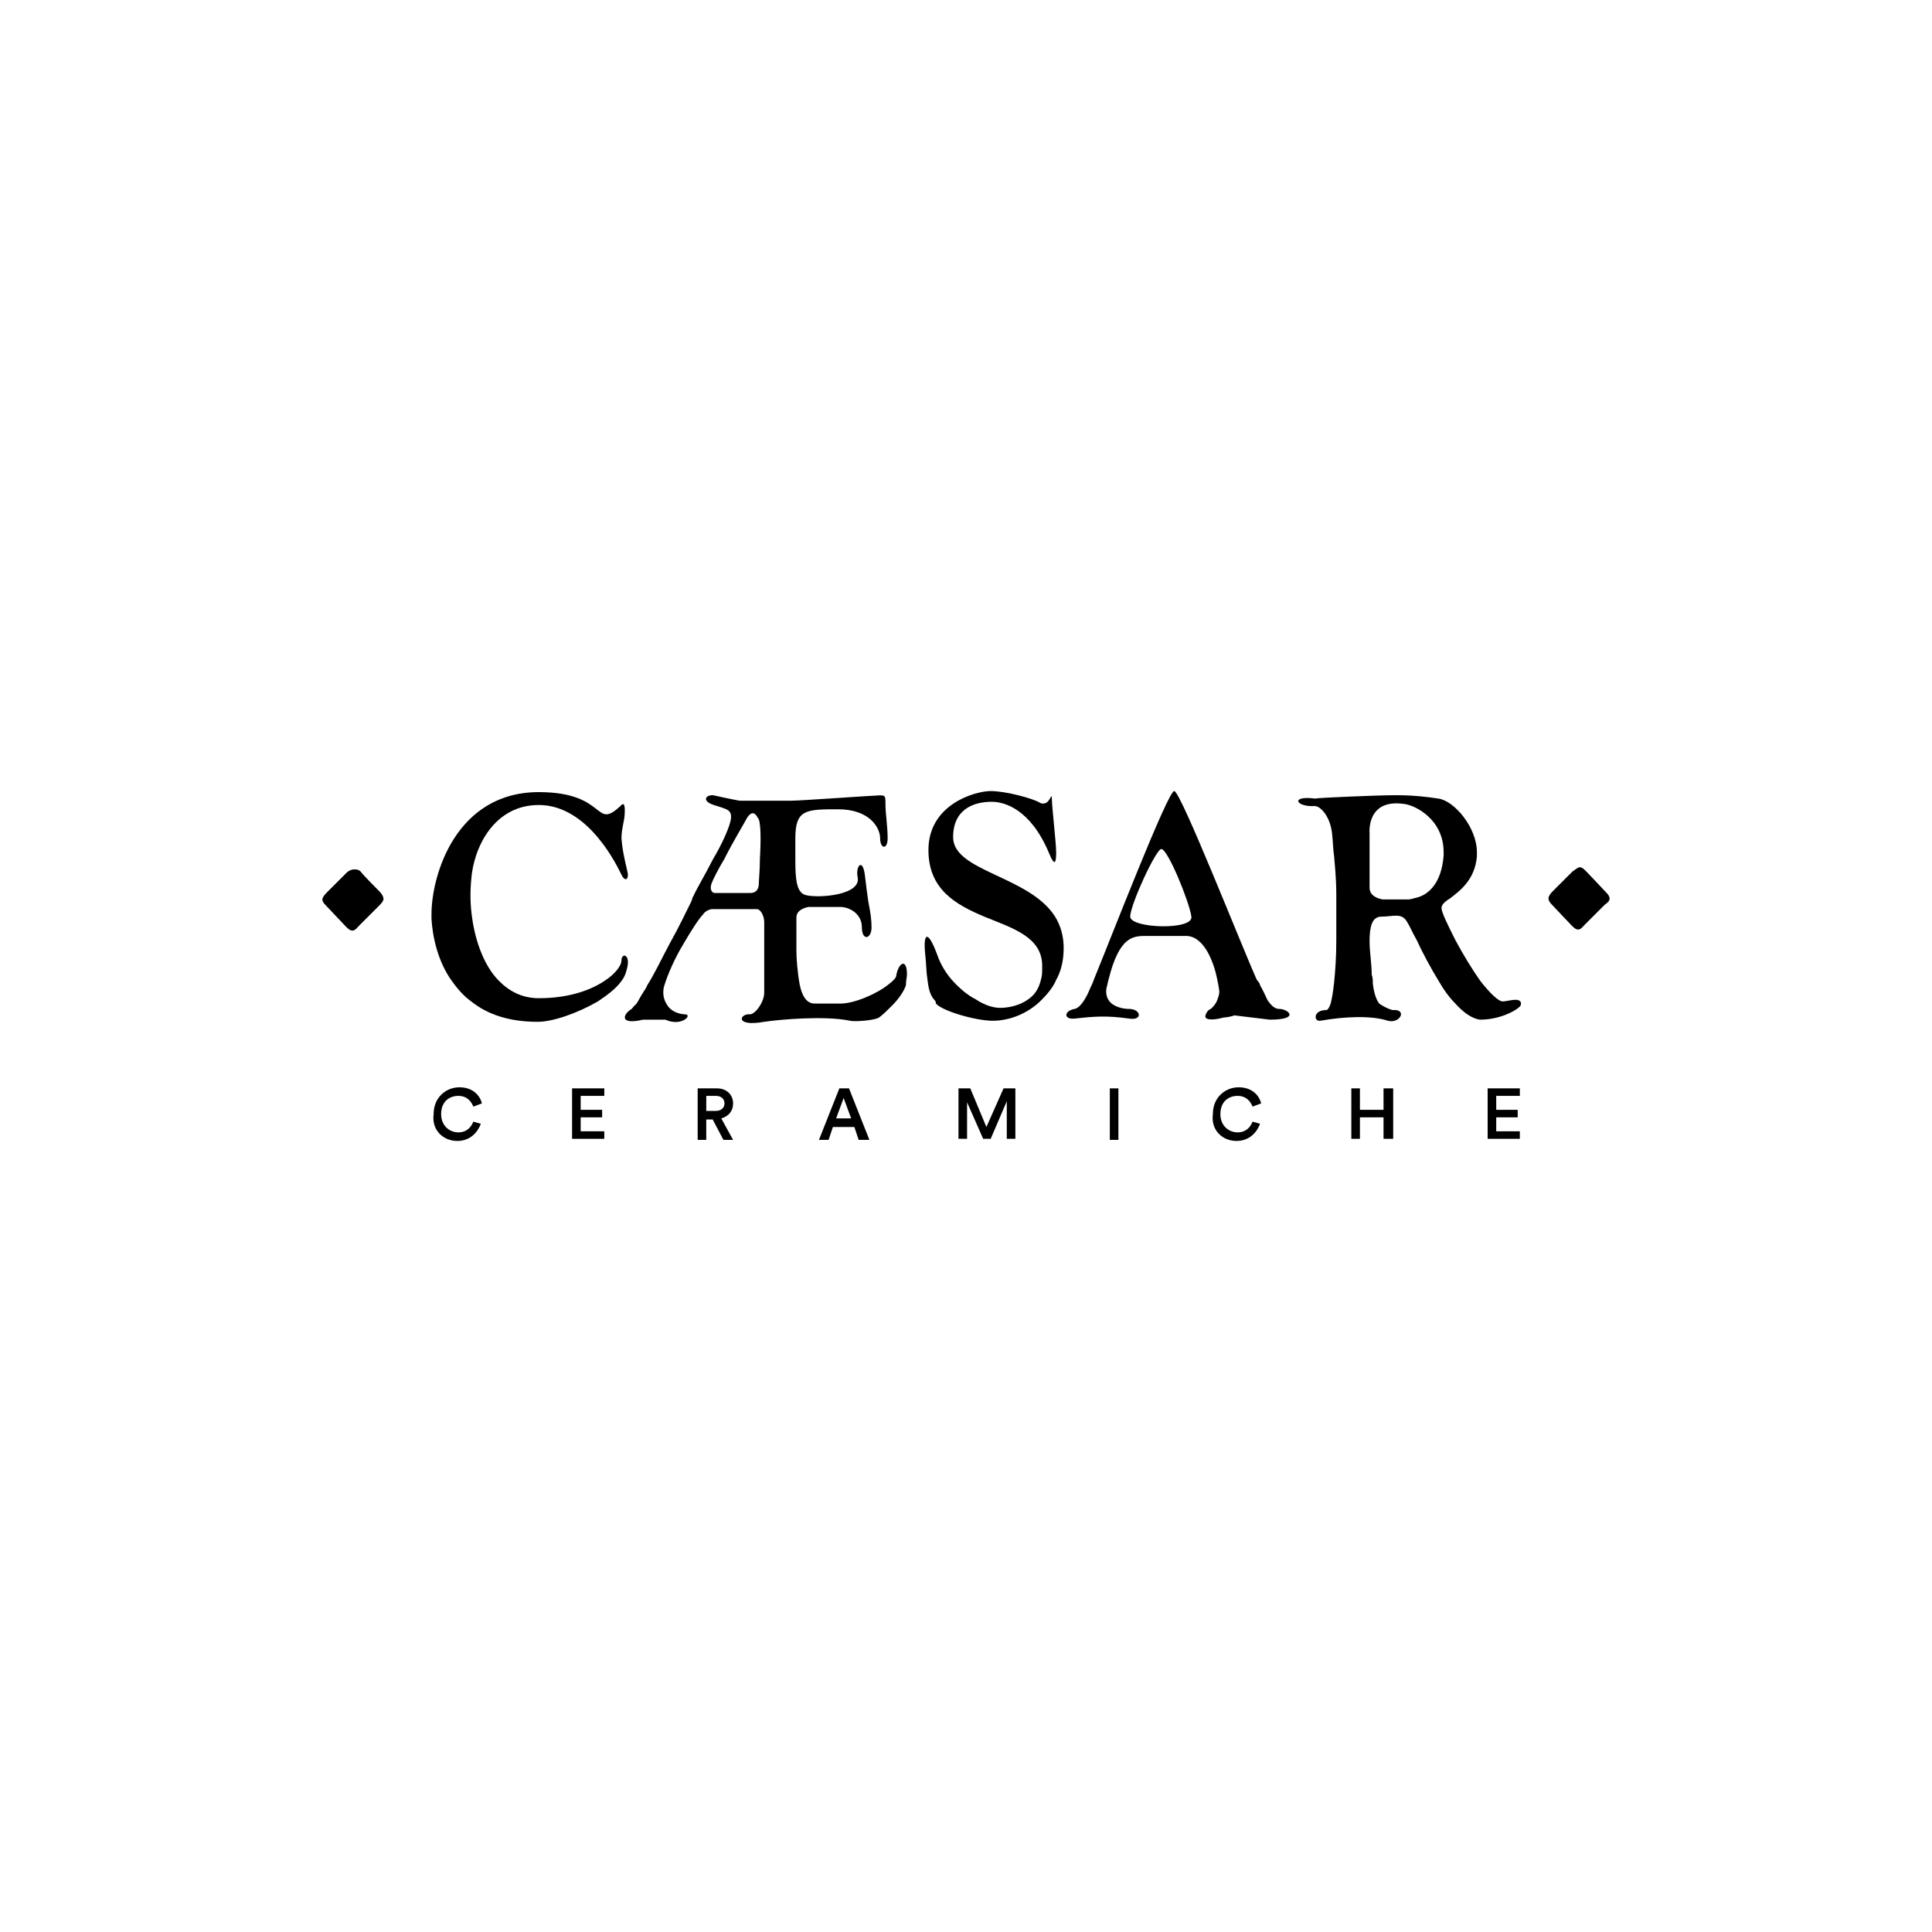 <?xml version="1.0" encoding="utf-8"?>
<!-- Generator: Adobe Illustrator 24.3.0, SVG Export Plug-In . SVG Version: 6.00 Build 0)  -->
<svg version="1.1" id="Livello_1" xmlns="http://www.w3.org/2000/svg" xmlns:xlink="http://www.w3.org/1999/xlink" x="0px" y="0px"
	 viewBox="0 0 180 180" style="enable-background:new 0 0 180 180;" xml:space="preserve">
<g>
	<polygon points="141.6,106.1 141.6,105.4 139.4,105.4 139.4,104.1 141.4,104.1 141.4,103.4 139.4,103.4 139.4,102.1 141.6,102.1 
		141.6,101.4 138.6,101.4 138.6,106.1 	"/>
	<polygon points="129.8,106.1 129.8,101.4 128.9,101.4 128.9,103.4 126.7,103.4 126.7,101.4 125.9,101.4 125.9,106.1 126.7,106.1 
		126.7,104.1 128.9,104.1 128.9,106.1 	"/>
	<path d="M115.2,106.3c1.2,0,1.9-0.8,2.2-1.6l-0.7-0.2c-0.2,0.5-0.6,1-1.4,1c-0.8,0-1.6-0.6-1.6-1.7c0-1.2,0.8-1.7,1.6-1.7
		c0.8,0,1.2,0.5,1.4,1l0.8-0.3c-0.2-0.8-0.9-1.5-2.1-1.5c-1.2,0-2.4,0.9-2.4,2.5C112.8,105.3,113.9,106.3,115.2,106.3"/>
	<rect x="103.4" y="101.4" width="0.8" height="4.8"/>
	<polygon points="94.6,106.1 94.6,101.4 93.5,101.4 91.9,105 90.4,101.4 89.3,101.4 89.3,106.1 90.1,106.1 90.1,102.7 91.6,106.1 
		92.3,106.1 93.8,102.6 93.8,106.1 	"/>
	<path d="M79.1,101.4h-0.9l-1.9,4.8h0.9l0.4-1.2h2l0.4,1.2H81L79.1,101.4z M77.9,104.2l0.7-1.9l0.7,1.9H77.9z"/>
	<path d="M68.3,102.8c0-0.8-0.6-1.4-1.5-1.4h-1.8v4.8h0.8v-1.9h0.6l1,1.9h0.9l-1.1-2C67.9,104,68.3,103.5,68.3,102.8z M65.8,103.6
		v-1.5h0.9c0.5,0,0.8,0.3,0.8,0.7c0,0.4-0.3,0.7-0.8,0.7H65.8z"/>
	<polygon points="56.3,106.1 56.3,105.4 54.1,105.4 54.1,104.1 56.1,104.1 56.1,103.4 54.1,103.4 54.1,102.1 56.3,102.1 56.3,101.4 
		53.3,101.4 53.3,106.1 	"/>
	<path d="M42.6,106.3c1.2,0,1.9-0.8,2.2-1.6l-0.7-0.2c-0.2,0.5-0.6,1-1.4,1c-0.8,0-1.6-0.6-1.6-1.7c0-1.2,0.8-1.7,1.6-1.7
		c0.8,0,1.2,0.5,1.4,1l0.8-0.3c-0.2-0.8-0.9-1.5-2.1-1.5c-1.2,0-2.4,0.9-2.4,2.5C40.2,105.3,41.3,106.3,42.6,106.3"/>
	<path d="M141.7,93.6c0-0.1,0-0.2,0-0.2v0c-0.2-0.5-1.2-0.1-1.7-0.1c-0.4,0-1.2-0.8-2-1.8c-0.8-1.1-1.7-2.6-2.4-3.9
		c-0.7-1.4-1.3-2.6-1.3-3c0-0.3,0.3-0.6,0.8-0.9c0.9-0.7,2.3-1.7,2.5-3.9c0-0.1,0-0.2,0-0.4c0-2.3-2.1-4.8-3.6-5
		c-2.6-0.4-4.1-0.3-4.9-0.3c-0.4,0-6,0.2-6.6,0.3c-2.3-0.3-1.8,0.8,0,0.7c0.5,0,1.4,0.9,1.6,2.5c0.1,0.9,0.1,1.6,0.2,2.2
		c0.2,2.2,0.2,3,0.2,3.9c0,0.1,0,0.2,0,0.4c0,1.3,0,2.5,0,3.5c0,1.6-0.1,2.9-0.2,3.9c-0.1,0.9-0.2,1.5-0.3,1.9
		c-0.1,0.4-0.3,0.7-0.4,0.7c-1.3,0-1.2,1.1-0.6,1c2.3-0.4,4.8-0.5,6.3,0c1.1,0.3,1.8-1,0.6-1c0,0-0.2,0.1-1.1-0.4
		c-0.1-0.1-0.2-0.1-0.3-0.2c-0.3-0.4-0.5-1-0.6-1.9v0c0-0.3,0-0.5-0.1-0.8c0-1-0.2-2.1-0.2-3.1c0-1.3,0.2-2.3,1.1-2.3
		c1.1,0,1.9-0.4,2.4,0.5c0.2,0.3,0.5,1,0.9,1.7c0.5,1.1,1.3,2.6,2.1,3.9c0.4,0.7,0.9,1.4,1.4,1.9c0.8,0.9,1.6,1.5,2.4,1.6
		C140,95,141.7,93.9,141.7,93.6 M132.1,83.6c-0.4,0.1-0.7,0.2-0.9,0.2h-2.3c-0.2,0-0.5-0.1-0.7-0.2c-0.4-0.2-0.6-0.5-0.6-0.9v-3
		v-2.1c0,0-0.3-3.2,3.2-2.7c1,0.1,3.7,1.4,3.7,4.5c0,0.1,0,0.2,0,0.3C134.3,82.3,133.1,83.3,132.1,83.6"/>
	<path d="M119.2,94c-0.5,0-0.8-0.4-1.1-0.8c-0.2-0.4-0.4-0.9-0.7-1.4c0-0.1-0.1-0.3-0.3-0.5c-1.4-3.1-7.1-17.6-7.7-17.6
		c-0.6,0-5.9,13.7-7.5,17.6c-0.1,0.3-0.2,0.5-0.3,0.7c-0.2,0.5-0.4,0.9-0.6,1.2c-0.5,0.8-0.9,0.8-0.9,0.8c-1,0.2-1,1,0,0.9
		c1.8-0.2,3-0.3,5.1,0c1.3,0.2,1.1-0.9,0-0.9c-0.6,0-1.5-0.2-1.9-0.8c-0.2-0.3-0.3-0.7-0.2-1.2c0.1-0.3,0.1-0.5,0.2-0.8
		c1-4,2.3-4,3.5-4h3.7c1.7,0,2.6,2.5,2.9,4v0c0.1,0.5,0.2,1,0.2,1.2c0,0.3-0.1,0.5-0.2,0.8c-0.2,0.5-0.6,0.8-0.6,0.8
		c-0.3,0.1-0.5,0.5-0.5,0.7c0,0.3,0.6,0.4,1.7,0.1c0.2,0,0.8-0.1,1-0.2l3.3,0.4C121.2,95,120,94,119.2,94 M111,85.4
		c0.2,1.3-5.7,1.1-5.7,0c0-1.1,2.4-6.3,2.9-6.3C108.8,79.1,110.8,84,111,85.4"/>
	<path d="M88.8,78c0-2.6,1.9-3.3,3.6-3.3c1.2,0,3.6,0.7,5.3,4.7c0.6,1.5,0.7,0.9,0.7,0c0-0.9-0.4-4.2-0.4-5c0-0.5-0.1,0-0.4,0.3
		c-0.2,0.2-0.5,0.2-0.7,0.1c-0.6-0.4-3.2-1.1-4.6-1.1c-1.4,0-5.8,1.2-5.8,5.5c0,3.7,2.6,5.1,5.2,6.2c2.7,1.1,5.4,1.9,5.4,4.6
		c0,0.5,0,0.9-0.1,1.2v0c-0.2,0.9-0.6,1.5-1.2,1.9c-0.8,0.6-1.9,0.8-2.6,0.8c-0.6,0-1.4-0.2-2.3-0.8c-0.8-0.4-1.6-1.1-2.3-1.9
		c-0.5-0.6-1-1.4-1.3-2.3c-0.9-2.4-1.3-1.9-1.1,0c0.1,0.9,0.1,1.7,0.2,2.3c0.1,0.8,0.2,1.4,0.6,1.9c0.1,0.1,0.2,0.2,0.2,0.4
		c0.6,0.7,3.7,1.6,5.3,1.6c1.6,0,3.3-0.7,4.5-1.9v0c0.6-0.6,1.1-1.2,1.4-1.9c0.5-0.9,0.7-1.9,0.7-3c0-1.1-0.3-2.1-0.8-2.9
		C95.9,81.6,88.8,81.2,88.8,78"/>
	<path d="M84.5,90.8c0-1.6-0.8-1.1-1,0.1c0,0.2-0.3,0.5-0.7,0.8c-1.1,0.9-3.2,1.8-4.5,1.8c-0.9,0-1.6,0-2.4,0
		c-0.8,0-1.2-0.8-1.4-1.8v0c-0.2-1.1-0.3-2.4-0.3-3.1v-0.8v-2.3c0-0.7,0.7-0.9,1.1-1c0.1,0,0.2,0,0.3,0c0.1,0,0.1,0,0.2,0h2.5
		c0.8,0,2,0.6,2,1.9c0,1.3,0.9,1.1,0.9,0c0-0.7-0.1-1.4-0.3-2.4c-0.1-0.7-0.2-1.4-0.3-2.3c-0.2-1.9-0.9-1-0.7,0
		c0.4,1.7-3.6,2-4.8,1.7c-0.9-0.2-1-1.5-1-3.3c0-0.6,0-1.3,0-2c0-2.7,1-2.7,4-2.7c2.9,0,3.9,1.7,3.9,2.7c0,1,0.7,1.1,0.7,0
		c0-1.1-0.2-2.3-0.2-3.1c0-0.8,0-0.9-0.5-0.9c-0.5,0-7.4,0.5-8.3,0.5c-0.9,0-2.2,0-4.8,0c0,0-1.1-0.2-2.4-0.5
		c-0.7-0.1-1.2,0.5,0,0.9c1.2,0.4,1.7,0.4,1.6,1.3c-0.1,0.7-0.8,2.3-1.7,3.8c-0.7,1.4-1.5,2.7-1.8,3.4c-0.1,0.1-0.1,0.3-0.2,0.5
		c-0.4,0.8-1.1,2.3-2,3.9c-0.7,1.3-1.4,2.8-2.1,3.9v0c-0.1,0.3-0.3,0.5-0.4,0.7c-0.4,0.6-0.5,1-0.8,1.2c-0.1,0.1-0.2,0.3-0.4,0.4
		c-0.7,0.5-0.9,1.4,1.2,0.9H62c1.5,0.7,2.6-0.5,1.8-0.5c-0.4,0-1.2-0.2-1.6-0.8v0c-0.2-0.3-0.4-0.7-0.4-1.2c0-0.2,0-0.4,0.1-0.7
		c0.3-1,1-2.6,1.8-3.9c0.7-1.2,1.4-2.3,1.8-2.7c0.1-0.2,0.5-0.5,0.9-0.5h4.1c0.4,0,0.7,0.7,0.7,1.2v2v3.9v0.7c0,0.4-0.2,0.9-0.4,1.2
		c-0.3,0.5-0.7,0.8-0.9,0.8c-1-0.1-1.5,1.2,1.3,0.7c1.3-0.2,5.6-0.6,8-0.1c0.3,0.1,2.2,0,2.7-0.3c0.4-0.3,0.8-0.7,1.2-1.1
		c0.6-0.6,1.1-1.3,1.3-1.9C84.4,91.4,84.5,91,84.5,90.8 M70.8,80c0,1-0.1,2-0.1,2.3c0,0.6-0.3,0.9-0.8,0.9h-3.3
		c-0.3,0-0.5-0.4-0.3-0.9c0.1-0.3,0.6-1.3,1.2-2.3c0.8-1.6,1.9-3.4,2.1-3.8c0.2-0.3,0.6-0.8,1,0C70.9,76.4,70.9,78.3,70.8,80"/>
	<path d="M57.9,89.5c0,0.4-0.5,1.2-1.6,1.9c-1.2,0.8-3.2,1.6-6.1,1.6c-1.5,0-2.7-0.6-3.7-1.6c-1.4-1.4-2.2-3.7-2.5-5.8
		c-0.2-1.3-0.2-2.5-0.1-3.6C44.1,79,46,75,50.2,75c4.7,0,7.4,5.9,7.7,6.5c0.3,0.6,0.6,0.5,0.6,0c0-0.3-0.5-1.9-0.6-3.4
		c0-0.9,0.3-1.7,0.3-2.3c0,0,0.1-1.2-0.3-0.8c-2.6,2.5-1.2-1.2-7.7-1.2c-7.7,0-10,7.7-10,11.4c0,0.1,0,0.2,0,0.4
		c0.1,1.7,0.6,4,1.9,5.8c0.5,0.7,1.1,1.4,1.8,1.9c1.5,1.2,3.5,1.9,6.2,1.9c1.4,0,3.7-0.8,5.6-1.9c0.9-0.6,1.7-1.2,2.2-1.9
		c0.3-0.4,0.4-0.7,0.5-1.1C58.8,88.9,57.9,88.7,57.9,89.5"/>
	<path d="M149.6,83.1l-1.8-1.9c-0.2-0.2-0.4-0.4-0.6-0.4c-0.2,0-0.4,0.2-0.7,0.4l-1.8,1.8c-0.5,0.5-0.6,0.8-0.1,1.3l1.8,1.9
		c0.2,0.2,0.4,0.4,0.6,0.4c0.3,0,0.4-0.2,0.7-0.5l1.8-1.8C150.1,83.9,150.1,83.6,149.6,83.1"/>
	<path d="M33.6,81.2C33.4,81,33.2,81,33,81c-0.4,0-0.7,0.3-0.7,0.3l-1.8,1.8c-0.6,0.6-0.6,0.8-0.1,1.3l1.8,1.9
		c0.2,0.2,0.4,0.4,0.6,0.4c0.3,0,0.4-0.2,0.7-0.5l1.8-1.8c0.5-0.5,0.6-0.7,0.1-1.3C35,82.7,33.9,81.6,33.6,81.2"/>
</g>
</svg>
